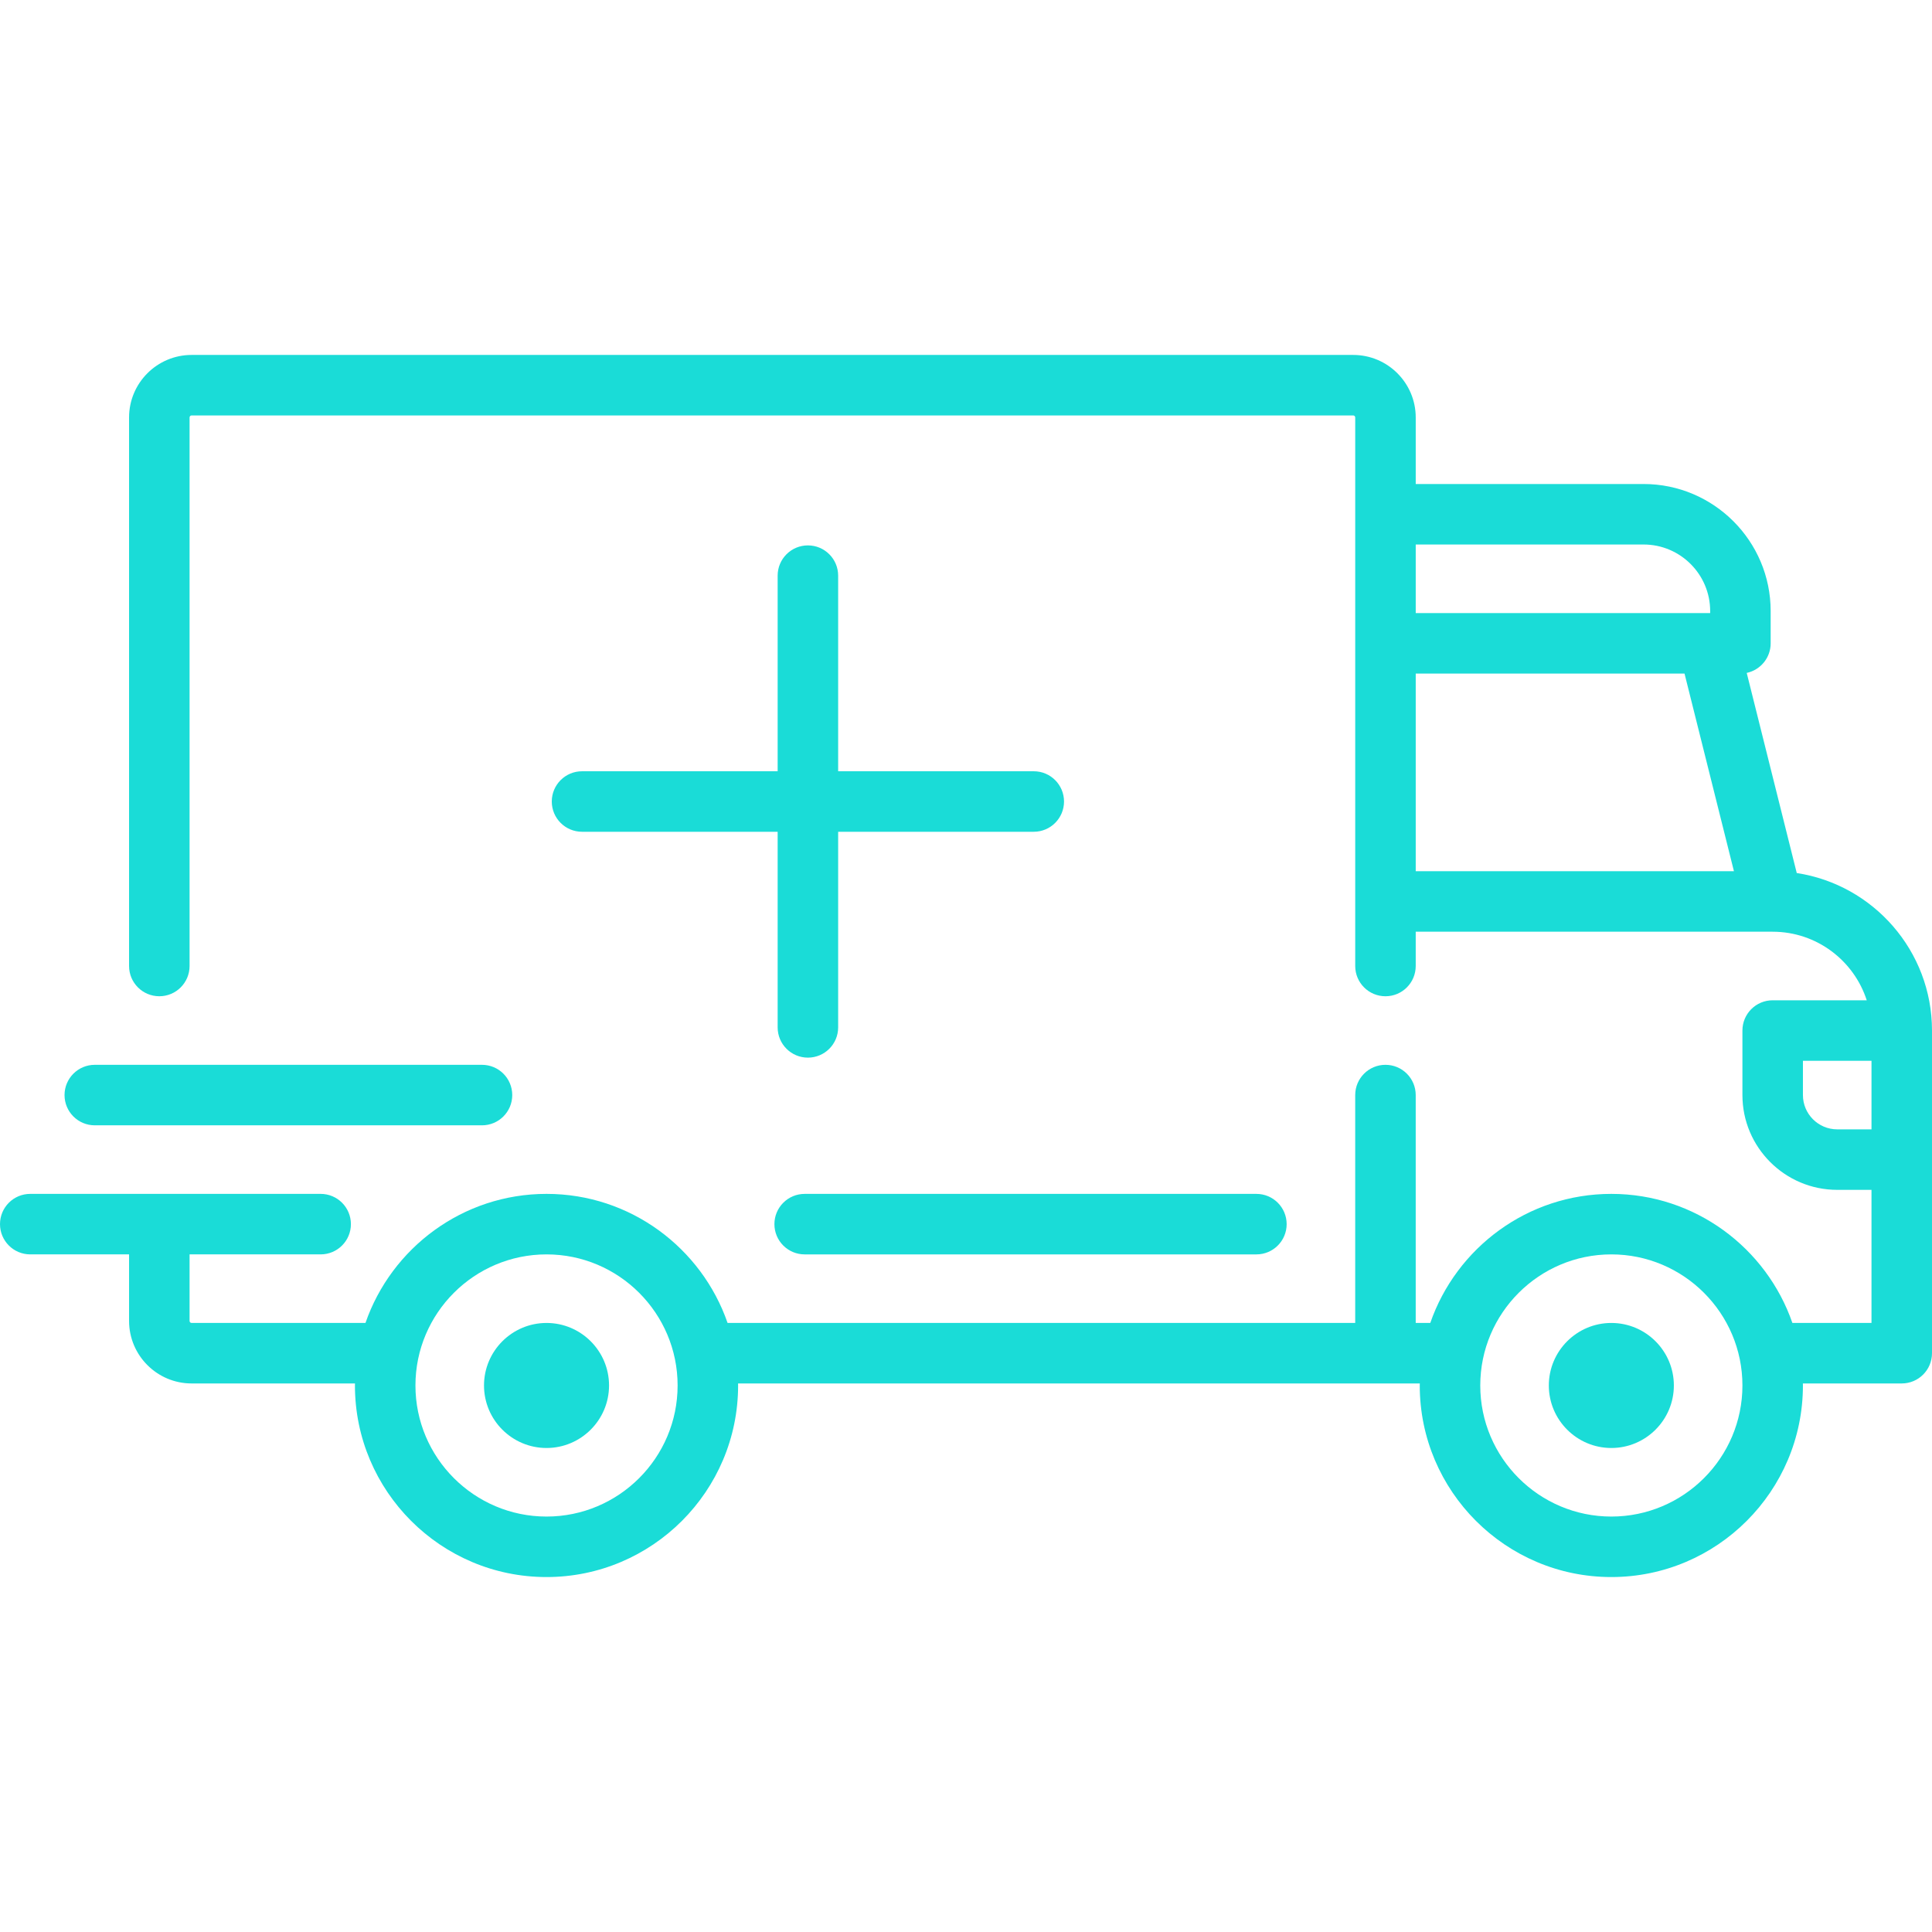 <svg xmlns="http://www.w3.org/2000/svg" xmlns:xlink="http://www.w3.org/1999/xlink" xmlns:serif="http://www.serif.com/" width="100%" height="100%" viewBox="0 0 512 512" version="1.1" xml:space="preserve" style="fill-rule:evenodd;clip-rule:evenodd;stroke-linejoin:round;stroke-miterlimit:1.414;">
    <path fill = "#1adcd7" d="M476.158,231.363L462.899,178.328C466.524,177.558 469.244,174.342 469.244,170.489L469.244,161.938C469.244,143.372 454.139,128.268 435.574,128.268L375.182,128.268L375.182,110.63C375.182,101.494 367.75,94.062 358.614,94.062L50.772,94.062C41.636,94.062 34.204,101.494 34.204,110.63L34.204,256C34.204,260.427 37.793,264.017 42.221,264.017C46.648,264.017 50.238,260.428 50.238,256L50.238,110.63C50.238,110.335 50.477,110.096 50.772,110.096L358.613,110.096C358.908,110.096 359.147,110.335 359.147,110.63L359.147,256.002C359.147,260.429 362.736,264.019 367.164,264.019C371.591,264.019 375.181,260.43 375.181,256.002L375.181,246.914L469.75,246.914C469.758,246.914 469.764,246.916 469.771,246.916C469.779,246.916 469.786,246.915 469.793,246.915C481.43,246.923 491.311,254.561 494.705,265.086L469.777,265.086C465.35,265.086 461.76,268.675 461.76,273.103L461.76,290.205C461.76,304.056 473.028,315.324 486.879,315.324L495.965,315.324L495.965,350.597L475.003,350.597C468.117,330.714 449.216,316.392 427.021,316.392C404.826,316.392 385.924,330.714 379.039,350.597L375.179,350.597L375.179,290.204C375.179,285.777 371.59,282.187 367.162,282.187C362.735,282.187 359.145,285.776 359.145,290.204L359.145,350.595L192.817,350.595C185.931,330.712 167.03,316.39 144.835,316.39C122.64,316.39 103.738,330.712 96.853,350.595L50.772,350.595C50.477,350.595 50.238,350.356 50.238,350.061L50.238,332.424L84.977,332.424C89.404,332.424 92.994,328.835 92.994,324.407C92.994,319.979 89.405,316.39 84.977,316.39L8.017,316.39C3.59,316.39 0,319.979 0,324.407C0,328.835 3.589,332.424 8.017,332.424L34.205,332.424L34.205,350.061C34.205,359.197 41.637,366.629 50.773,366.629L94.077,366.629C94.075,366.807 94.063,366.984 94.063,367.163C94.063,395.159 116.84,417.935 144.835,417.935C172.83,417.935 195.607,395.159 195.607,367.163C195.607,366.983 195.595,366.807 195.593,366.629L376.263,366.629C376.261,366.807 376.249,366.984 376.249,367.163C376.249,395.159 399.026,417.935 427.021,417.935C455.016,417.935 477.793,395.159 477.793,367.163C477.793,366.983 477.781,366.807 477.779,366.629L503.982,366.629C508.409,366.629 511.999,363.04 511.999,358.612L511.999,273.101C512,251.989 496.423,234.448 476.158,231.363ZM375.182,144.301L435.574,144.301C445.299,144.301 453.211,152.213 453.211,161.938L453.211,162.472L375.182,162.472L375.182,144.301ZM375.182,230.881L375.182,178.505L446.417,178.505L459.511,230.881L375.182,230.881ZM144.835,401.904C125.68,401.904 110.096,386.321 110.096,367.165C110.096,348.009 125.68,332.426 144.835,332.426C163.99,332.426 179.574,348.009 179.574,367.165C179.574,386.321 163.99,401.904 144.835,401.904ZM427.023,401.904C407.868,401.904 392.284,386.321 392.284,367.165C392.284,348.009 407.868,332.426 427.023,332.426C446.178,332.426 461.762,348.009 461.762,367.165C461.762,386.321 446.178,401.904 427.023,401.904ZM495.967,299.29L486.881,299.29C481.871,299.29 477.795,295.214 477.795,290.204L477.795,281.118L495.966,281.118L495.966,299.29L495.967,299.29Z" style="fill-rule:nonzero;"/>
    <path fill = "#1adcd7" d="M144.835,350.597C135.699,350.597 128.267,358.029 128.267,367.165C128.267,376.301 135.699,383.733 144.835,383.733C153.971,383.733 161.403,376.301 161.403,367.165C161.403,358.029 153.971,350.597 144.835,350.597Z" style="fill-rule:nonzero;"/>
    <path fill = "#1adcd7" d="M427.023,350.597C417.887,350.597 410.455,358.029 410.455,367.165C410.455,376.301 417.887,383.733 427.023,383.733C436.159,383.733 443.591,376.301 443.591,367.165C443.591,358.029 436.159,350.597 427.023,350.597Z" style="fill-rule:nonzero;"/>
    <path fill = "#1adcd7" d="M332.96,316.393L213.244,316.393C208.817,316.393 205.227,319.982 205.227,324.41C205.227,328.838 208.816,332.427 213.244,332.427L332.96,332.427C337.387,332.427 340.977,328.838 340.977,324.41C340.977,319.982 337.388,316.393 332.96,316.393Z" style="fill-rule:nonzero;"/>
    <g transform="matrix(1,0,0,1,-59,-112)">
        <path fill = "#1adcd7" d="M332.96,316.393L213.244,316.393C208.817,316.393 205.227,319.982 205.227,324.41C205.227,328.838 208.816,332.427 213.244,332.427L332.96,332.427C337.387,332.427 340.977,328.838 340.977,324.41C340.977,319.982 337.388,316.393 332.96,316.393Z" style="fill-rule:nonzero;"/>
    </g>
    <g transform="matrix(6.12323e-17,1,-1,6.12323e-17,538.512,-60.692)">
        <path  fill = "#1adcd7" d="M332.96,316.393L213.244,316.393C208.817,316.393 205.227,319.982 205.227,324.41C205.227,328.838 208.816,332.427 213.244,332.427L332.96,332.427C337.387,332.427 340.977,328.838 340.977,324.41C340.977,319.982 337.388,316.393 332.96,316.393Z" style="fill-rule:nonzero;"/>
    </g>
    <path fill = "#1adcd7" d="M127.733,282.188L25.119,282.188C20.692,282.188 17.102,285.777 17.102,290.205C17.102,294.633 20.691,298.222 25.119,298.222L127.733,298.222C132.16,298.222 135.75,294.633 135.75,290.205C135.75,285.777 132.16,282.188 127.733,282.188Z" style="fill-rule:nonzero;"/>
</svg>